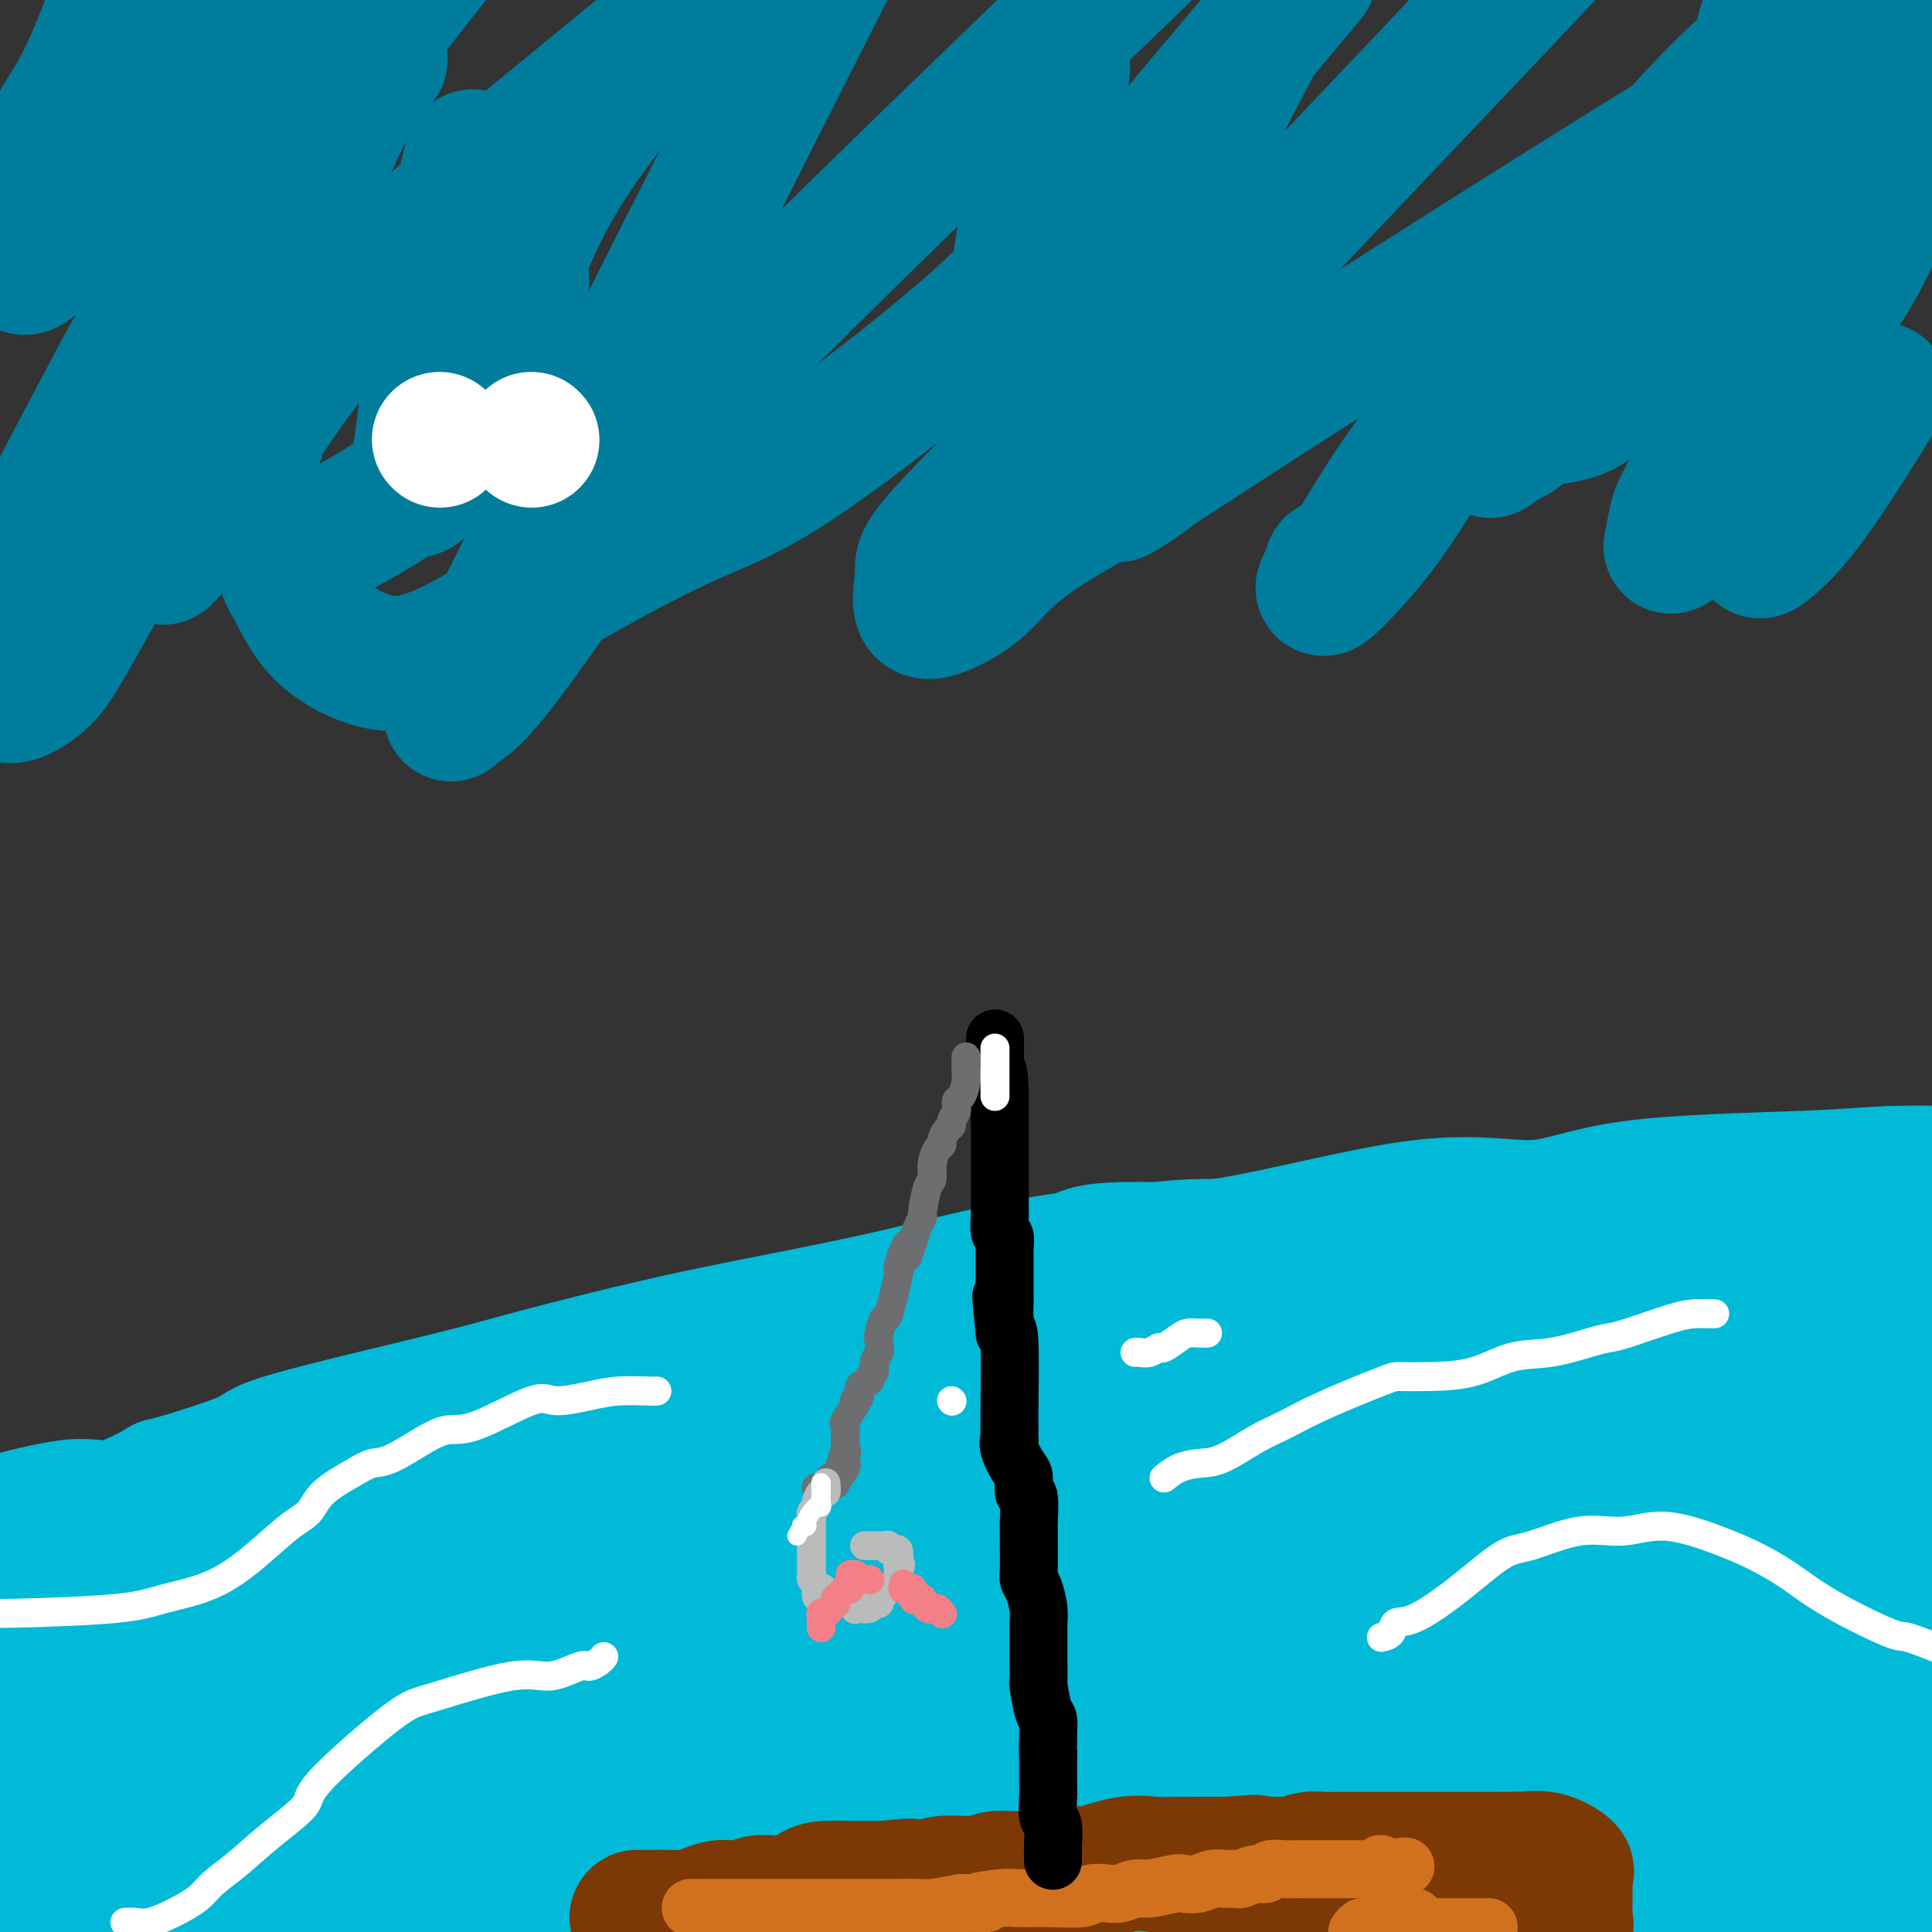 <svg viewBox='0 0 400 400' version='1.1' xmlns='http://www.w3.org/2000/svg' xmlns:xlink='http://www.w3.org/1999/xlink'><rect x="0" y="0" width="400" height="400" fill="#333333" stroke="none"/><g fill='none' stroke='#00BAD8' stroke-width='28' stroke-linecap='round' stroke-linejoin='round'><path d='M389,278c-1.404,0.004 -2.809,0.007 -3,0c-0.191,-0.007 0.831,-0.025 -2,0c-2.831,0.025 -9.514,0.093 -15,0c-5.486,-0.093 -9.775,-0.346 -15,0c-5.225,0.346 -11.386,1.293 -20,3c-8.614,1.707 -19.682,4.175 -27,6c-7.318,1.825 -10.885,3.006 -15,4c-4.115,0.994 -8.779,1.801 -15,3c-6.221,1.199 -13.998,2.789 -20,4c-6.002,1.211 -10.228,2.042 -15,3c-4.772,0.958 -10.088,2.043 -16,3c-5.912,0.957 -12.419,1.788 -18,3c-5.581,1.212 -10.234,2.806 -15,4c-4.766,1.194 -9.644,1.987 -16,3c-6.356,1.013 -14.189,2.246 -20,4c-5.811,1.754 -9.601,4.028 -14,5c-4.399,0.972 -9.408,0.642 -15,1c-5.592,0.358 -11.767,1.405 -16,2c-4.233,0.595 -6.524,0.737 -10,1c-3.476,0.263 -8.136,0.647 -12,1c-3.864,0.353 -6.932,0.677 -10,1'/><path d='M80,329c-10.474,1.094 -5.160,0.829 -4,1c1.160,0.171 -1.836,0.777 -5,1c-3.164,0.223 -6.497,0.062 -9,0c-2.503,-0.062 -4.178,-0.024 -6,0c-1.822,0.024 -3.792,0.035 -6,0c-2.208,-0.035 -4.653,-0.117 -6,0c-1.347,0.117 -1.596,0.431 -2,0c-0.404,-0.431 -0.963,-1.608 -2,-2c-1.037,-0.392 -2.553,0.002 -4,0c-1.447,-0.002 -2.826,-0.401 -4,-1c-1.174,-0.599 -2.142,-1.398 -4,-2c-1.858,-0.602 -4.607,-1.006 -6,-1c-1.393,0.006 -1.429,0.423 -2,0c-0.571,-0.423 -1.675,-1.685 -4,-2c-2.325,-0.315 -5.871,0.318 -8,0c-2.129,-0.318 -2.843,-1.586 -4,-2c-1.157,-0.414 -2.759,0.024 -4,0c-1.241,-0.024 -2.120,-0.512 -3,-1'/><path d='M1,315c-1.388,0.373 -2.775,0.745 0,0c2.775,-0.745 9.713,-2.609 14,-3c4.287,-0.391 5.923,0.690 9,0c3.077,-0.690 7.594,-3.150 9,-4c1.406,-0.850 -0.300,-0.089 3,-1c3.300,-0.911 11.607,-3.494 15,-5c3.393,-1.506 1.871,-1.935 9,-4c7.129,-2.065 22.910,-5.766 32,-8c9.090,-2.234 11.489,-3.000 19,-5c7.511,-2.000 20.134,-5.232 33,-8c12.866,-2.768 25.976,-5.070 39,-8c13.024,-2.930 25.964,-6.487 37,-8c11.036,-1.513 20.169,-0.983 33,-3c12.831,-2.017 29.359,-6.583 41,-8c11.641,-1.417 18.396,0.314 24,0c5.604,-0.314 10.059,-2.672 20,-4c9.941,-1.328 25.369,-1.627 35,-2c9.631,-0.373 13.466,-0.821 18,-1c4.534,-0.179 9.767,-0.090 15,0'/><path d='M393,259c1.417,0.119 2.833,0.238 0,0c-2.833,-0.238 -9.917,-0.835 -16,-1c-6.083,-0.165 -11.166,0.100 -15,0c-3.834,-0.100 -6.420,-0.565 -11,-1c-4.580,-0.435 -11.155,-0.840 -17,-1c-5.845,-0.160 -10.959,-0.074 -15,0c-4.041,0.074 -7.007,0.136 -14,0c-6.993,-0.136 -18.012,-0.468 -27,0c-8.988,0.468 -15.944,1.738 -22,2c-6.056,0.262 -11.213,-0.484 -24,2c-12.787,2.484 -33.205,8.198 -50,12c-16.795,3.802 -29.967,5.692 -42,9c-12.033,3.308 -22.927,8.034 -34,12c-11.073,3.966 -22.325,7.174 -29,9c-6.675,1.826 -8.773,2.272 -11,3c-2.227,0.728 -4.582,1.740 -6,2c-1.418,0.260 -1.898,-0.230 -2,0c-0.102,0.230 0.174,1.180 1,2c0.826,0.820 2.202,1.511 7,2c4.798,0.489 13.019,0.777 18,0c4.981,-0.777 6.723,-2.617 15,-4c8.277,-1.383 23.089,-2.308 34,-3c10.911,-0.692 17.919,-1.152 27,-2c9.081,-0.848 20.234,-2.085 30,-3c9.766,-0.915 18.146,-1.509 26,-2c7.854,-0.491 15.181,-0.878 19,-1c3.819,-0.122 4.131,0.023 4,0c-0.131,-0.023 -0.705,-0.212 -1,0c-0.295,0.212 -0.310,0.826 -7,1c-6.690,0.174 -20.054,-0.093 -34,0c-13.946,0.093 -28.473,0.547 -43,1'/><path d='M154,298c-19.259,1.474 -24.905,4.160 -34,6c-9.095,1.840 -21.637,2.833 -32,4c-10.363,1.167 -18.547,2.508 -26,3c-7.453,0.492 -14.174,0.135 -17,0c-2.826,-0.135 -1.756,-0.048 -3,0c-1.244,0.048 -4.801,0.057 -1,0c3.801,-0.057 14.961,-0.181 24,-1c9.039,-0.819 15.958,-2.335 26,-3c10.042,-0.665 23.208,-0.479 51,-1c27.792,-0.521 70.210,-1.749 95,-3c24.790,-1.251 31.951,-2.526 38,-3c6.049,-0.474 10.985,-0.147 16,0c5.015,0.147 10.109,0.114 12,0c1.891,-0.114 0.580,-0.309 1,0c0.420,0.309 2.572,1.124 0,-1c-2.572,-2.124 -9.866,-7.185 -21,-9c-11.134,-1.815 -26.107,-0.382 -35,0c-8.893,0.382 -11.708,-0.287 -15,0c-3.292,0.287 -7.063,1.531 -10,2c-2.937,0.469 -5.041,0.165 -6,0c-0.959,-0.165 -0.773,-0.190 -2,0c-1.227,0.190 -3.866,0.595 2,-2c5.866,-2.595 20.236,-8.192 27,-10c6.764,-1.808 5.922,0.171 13,-4c7.078,-4.171 22.078,-14.492 32,-19c9.922,-4.508 14.768,-3.203 18,-3c3.232,0.203 4.849,-0.697 6,-1c1.151,-0.303 1.834,-0.009 2,0c0.166,0.009 -0.186,-0.267 -6,0c-5.814,0.267 -17.090,1.076 -25,2c-7.910,0.924 -12.455,1.962 -17,3'/><path d='M267,258c-11.871,1.409 -18.549,2.433 -24,3c-5.451,0.567 -9.674,0.677 -13,1c-3.326,0.323 -5.754,0.858 -7,1c-1.246,0.142 -1.308,-0.108 -1,-1c0.308,-0.892 0.987,-2.427 6,-3c5.013,-0.573 14.360,-0.184 25,0c10.640,0.184 22.573,0.162 32,0c9.427,-0.162 16.348,-0.465 26,1c9.652,1.465 22.036,4.699 31,7c8.964,2.301 14.508,3.669 17,5c2.492,1.331 1.933,2.625 2,3c0.067,0.375 0.759,-0.170 0,1c-0.759,1.170 -2.970,4.055 -9,5c-6.030,0.945 -15.881,-0.051 -26,-2c-10.119,-1.949 -20.507,-4.851 -27,-6c-6.493,-1.149 -9.090,-0.545 -18,2c-8.910,2.545 -24.133,7.032 -34,9c-9.867,1.968 -14.377,1.417 -20,2c-5.623,0.583 -12.358,2.299 -19,3c-6.642,0.701 -13.189,0.387 -18,1c-4.811,0.613 -7.885,2.153 -10,3c-2.115,0.847 -3.272,1.000 -4,1c-0.728,-0.000 -1.026,-0.154 -1,0c0.026,0.154 0.378,0.616 5,1c4.622,0.384 13.515,0.691 18,1c4.485,0.309 4.561,0.619 14,0c9.439,-0.619 28.239,-2.166 41,-3c12.761,-0.834 19.482,-0.956 26,-1c6.518,-0.044 12.832,-0.012 16,0c3.168,0.012 3.191,0.003 3,0c-0.191,-0.003 -0.595,-0.002 -1,0'/><path d='M297,292c12.813,-0.269 2.345,1.058 -9,2c-11.345,0.942 -23.568,1.500 -31,1c-7.432,-0.500 -10.073,-2.057 -25,4c-14.927,6.057 -42.139,19.728 -59,28c-16.861,8.272 -23.371,11.147 -39,15c-15.629,3.853 -40.376,8.686 -51,11c-10.624,2.314 -7.125,2.109 -9,3c-1.875,0.891 -9.125,2.877 -15,4c-5.875,1.123 -10.377,1.383 -15,2c-4.623,0.617 -9.369,1.593 -12,2c-2.631,0.407 -3.149,0.246 -4,0c-0.851,-0.246 -2.036,-0.576 -3,0c-0.964,0.576 -1.708,2.058 -2,2c-0.292,-0.058 -0.133,-1.658 0,-2c0.133,-0.342 0.240,0.573 0,0c-0.240,-0.573 -0.826,-2.633 -1,-4c-0.174,-1.367 0.066,-2.039 0,-3c-0.066,-0.961 -0.438,-2.210 -1,-3c-0.562,-0.790 -1.315,-1.121 -2,-2c-0.685,-0.879 -1.301,-2.307 -2,-3c-0.699,-0.693 -1.480,-0.651 -2,-1c-0.520,-0.349 -0.781,-1.087 -1,-2c-0.219,-0.913 -0.398,-2.000 0,-3c0.398,-1.000 1.372,-1.914 2,-3c0.628,-1.086 0.909,-2.343 1,-3c0.091,-0.657 -0.006,-0.712 0,-1c0.006,-0.288 0.117,-0.808 0,-1c-0.117,-0.192 -0.462,-0.055 -1,0c-0.538,0.055 -1.269,0.027 -2,0'/><path d='M14,335c-2.349,1.228 -6.722,5.298 -9,9c-2.278,3.702 -2.459,7.035 -3,9c-0.541,1.965 -1.440,2.561 -2,5c-0.560,2.439 -0.780,6.719 -1,11'/><path d='M5,391c-0.935,2.080 -1.871,4.161 0,0c1.871,-4.161 6.547,-14.563 8,-18c1.453,-3.437 -0.319,0.091 2,-4c2.319,-4.091 8.727,-15.802 11,-23c2.273,-7.198 0.411,-9.882 0,-12c-0.411,-2.118 0.627,-3.669 1,-5c0.373,-1.331 0.079,-2.441 0,-3c-0.079,-0.559 0.056,-0.568 0,-1c-0.056,-0.432 -0.303,-1.285 -1,0c-0.697,1.285 -1.843,4.710 -2,10c-0.157,5.290 0.676,12.444 1,17c0.324,4.556 0.140,6.515 0,11c-0.140,4.485 -0.234,11.497 0,16c0.234,4.503 0.798,6.496 1,8c0.202,1.504 0.042,2.517 0,4c-0.042,1.483 0.036,3.434 0,3c-0.036,-0.434 -0.184,-3.254 0,-9c0.184,-5.746 0.700,-14.418 1,-18c0.300,-3.582 0.384,-2.074 0,-5c-0.384,-2.926 -1.238,-10.286 -1,-15c0.238,-4.714 1.566,-6.783 2,-8c0.434,-1.217 -0.026,-1.581 0,-2c0.026,-0.419 0.539,-0.894 1,-1c0.461,-0.106 0.871,0.158 1,0c0.129,-0.158 -0.023,-0.739 1,1c1.023,1.739 3.223,5.796 4,8c0.777,2.204 0.132,2.555 4,7c3.868,4.445 12.248,12.984 16,17c3.752,4.016 2.876,3.508 2,3'/><path d='M57,372c10.622,10.489 23.178,18.711 30,23c6.822,4.289 7.911,4.644 9,5'/><path d='M118,398c3.052,1.322 6.104,2.645 0,0c-6.104,-2.645 -21.364,-9.257 -32,-13c-10.636,-3.743 -16.647,-4.617 -24,-7c-7.353,-2.383 -16.047,-6.275 -21,-8c-4.953,-1.725 -6.165,-1.281 -8,-2c-1.835,-0.719 -4.294,-2.599 -7,-4c-2.706,-1.401 -5.659,-2.322 -7,-3c-1.341,-0.678 -1.069,-1.112 -2,-2c-0.931,-0.888 -3.063,-2.229 0,-3c3.063,-0.771 11.322,-0.972 18,0c6.678,0.972 11.774,3.118 18,5c6.226,1.882 13.583,3.502 28,5c14.417,1.498 35.893,2.874 46,4c10.107,1.126 8.844,2.002 10,3c1.156,0.998 4.729,2.117 6,3c1.271,0.883 0.239,1.528 1,2c0.761,0.472 3.314,0.770 0,0c-3.314,-0.770 -12.496,-2.609 -18,-4c-5.504,-1.391 -7.328,-2.333 -24,-5c-16.672,-2.667 -48.190,-7.057 -64,-9c-15.810,-1.943 -15.912,-1.438 -19,-1c-3.088,0.438 -9.161,0.808 -13,1c-3.839,0.192 -5.444,0.206 -6,0c-0.556,-0.206 -0.062,-0.630 1,-1c1.062,-0.370 2.694,-0.684 6,-1c3.306,-0.316 8.287,-0.633 21,-1c12.713,-0.367 33.159,-0.785 41,-1c7.841,-0.215 3.076,-0.226 7,0c3.924,0.226 16.536,0.689 22,1c5.464,0.311 3.779,0.468 4,1c0.221,0.532 2.349,1.438 3,2c0.651,0.562 -0.174,0.781 -1,1'/><path d='M104,361c-1.868,0.922 -9.538,1.228 -20,0c-10.462,-1.228 -23.716,-3.989 -36,-6c-12.284,-2.011 -23.596,-3.272 -31,-4c-7.404,-0.728 -10.898,-0.922 -13,-1c-2.102,-0.078 -2.811,-0.038 -3,0c-0.189,0.038 0.143,0.075 6,2c5.857,1.925 17.241,5.740 19,6c1.759,0.260 -6.106,-3.033 5,1c11.106,4.033 41.182,15.394 58,23c16.818,7.606 20.376,11.459 24,14c3.624,2.541 7.312,3.771 11,5'/><path d='M15,398c-0.459,0.113 -0.919,0.226 0,0c0.919,-0.226 3.216,-0.792 6,-1c2.784,-0.208 6.055,-0.060 8,0c1.945,0.060 2.565,0.031 3,0c0.435,-0.031 0.686,-0.066 1,0c0.314,0.066 0.690,0.231 1,0c0.310,-0.231 0.554,-0.860 1,-1c0.446,-0.140 1.093,0.207 2,0c0.907,-0.207 2.075,-0.969 4,-1c1.925,-0.031 4.608,0.668 7,0c2.392,-0.668 4.492,-2.705 18,-7c13.508,-4.295 38.425,-10.850 51,-14c12.575,-3.150 12.807,-2.894 16,-4c3.193,-1.106 9.346,-3.573 13,-5c3.654,-1.427 4.809,-1.814 5,-2c0.191,-0.186 -0.584,-0.171 0,0c0.584,0.171 2.525,0.499 -5,-1c-7.525,-1.499 -24.517,-4.824 -36,-6c-11.483,-1.176 -17.458,-0.201 -23,0c-5.542,0.201 -10.653,-0.371 -16,0c-5.347,0.371 -10.932,1.685 -16,2c-5.068,0.315 -9.619,-0.370 -12,0c-2.381,0.370 -2.593,1.797 -2,2c0.593,0.203 1.990,-0.816 7,-1c5.010,-0.184 13.633,0.466 21,1c7.367,0.534 13.477,0.952 21,0c7.523,-0.952 16.458,-3.274 39,-5c22.542,-1.726 58.692,-2.854 86,-4c27.308,-1.146 45.775,-2.308 59,-3c13.225,-0.692 21.207,-0.912 28,-1c6.793,-0.088 12.396,-0.044 18,0'/><path d='M320,347c29.874,-1.302 9.060,-0.557 3,0c-6.060,0.557 2.633,0.927 0,1c-2.633,0.073 -16.594,-0.152 -28,0c-11.406,0.152 -20.257,0.681 -29,1c-8.743,0.319 -17.378,0.427 -35,1c-17.622,0.573 -44.231,1.610 -56,2c-11.769,0.390 -8.696,0.132 -9,0c-0.304,-0.132 -3.983,-0.139 -6,0c-2.017,0.139 -2.373,0.424 -2,2c0.373,1.576 1.473,4.444 6,6c4.527,1.556 12.481,1.799 13,2c0.519,0.201 -6.398,0.360 4,0c10.398,-0.360 38.109,-1.239 59,0c20.891,1.239 34.960,4.594 49,8c14.040,3.406 28.051,6.861 35,9c6.949,2.139 6.834,2.960 7,3c0.166,0.040 0.611,-0.703 2,0c1.389,0.703 3.720,2.851 -5,4c-8.720,1.149 -28.492,1.298 -40,0c-11.508,-1.298 -14.752,-4.042 -35,-2c-20.248,2.042 -57.499,8.869 -80,13c-22.501,4.131 -30.250,5.565 -38,7'/><path d='M122,396c-5.690,0.711 -11.380,1.421 0,0c11.380,-1.421 39.829,-4.974 55,-6c15.171,-1.026 17.065,0.475 27,1c9.935,0.525 27.911,0.074 58,0c30.089,-0.074 72.292,0.227 95,0c22.708,-0.227 25.921,-0.984 30,-1c4.079,-0.016 9.022,0.710 12,1c2.978,0.290 3.989,0.145 5,0'/><path d='M386,395c4.512,0.190 9.024,0.380 0,0c-9.024,-0.380 -31.584,-1.331 -40,-1c-8.416,0.331 -2.686,1.943 -37,0c-34.314,-1.943 -108.671,-7.441 -141,-10c-32.329,-2.559 -22.631,-2.179 -25,-4c-2.369,-1.821 -16.807,-5.845 -27,-9c-10.193,-3.155 -16.142,-5.442 -20,-7c-3.858,-1.558 -5.624,-2.387 -7,-3c-1.376,-0.613 -2.360,-1.012 4,-1c6.360,0.012 20.065,0.434 27,2c6.935,1.566 7.099,4.277 22,0c14.901,-4.277 44.539,-15.542 71,-22c26.461,-6.458 49.745,-8.108 69,-11c19.255,-2.892 34.481,-7.024 48,-11c13.519,-3.976 25.331,-7.795 30,-10c4.669,-2.205 2.197,-2.794 3,-3c0.803,-0.206 4.882,-0.028 -1,-2c-5.882,-1.972 -21.726,-6.092 -30,-5c-8.274,1.092 -8.977,7.397 -11,11c-2.023,3.603 -5.367,4.504 -6,11c-0.633,6.496 1.446,18.588 3,27c1.554,8.412 2.582,13.143 3,16c0.418,2.857 0.227,3.838 1,6c0.773,2.162 2.510,5.505 3,8c0.490,2.495 -0.267,4.142 0,5c0.267,0.858 1.559,0.926 0,0c-1.559,-0.926 -5.967,-2.845 -12,-6c-6.033,-3.155 -13.689,-7.547 -20,-12c-6.311,-4.453 -11.276,-8.968 -20,-17c-8.724,-8.032 -21.207,-19.581 -29,-26c-7.793,-6.419 -10.897,-7.710 -14,-9'/><path d='M230,312c-11.873,-9.004 -10.056,-5.515 -11,-5c-0.944,0.515 -4.650,-1.945 -7,-3c-2.350,-1.055 -3.346,-0.705 -5,-1c-1.654,-0.295 -3.967,-1.236 -1,2c2.967,3.236 11.212,10.650 15,14c3.788,3.350 3.117,2.636 4,3c0.883,0.364 3.321,1.804 7,3c3.679,1.196 8.601,2.146 15,2c6.399,-0.146 14.276,-1.387 19,-2c4.724,-0.613 6.295,-0.597 9,-1c2.705,-0.403 6.543,-1.227 9,-2c2.457,-0.773 3.532,-1.497 6,-2c2.468,-0.503 6.330,-0.785 2,-2c-4.330,-1.215 -16.853,-3.362 -33,-5c-16.147,-1.638 -35.918,-2.767 -47,-3c-11.082,-0.233 -13.474,0.428 -21,0c-7.526,-0.428 -20.185,-1.946 -26,-3c-5.815,-1.054 -4.787,-1.645 -6,-2c-1.213,-0.355 -4.667,-0.475 -1,0c3.667,0.475 14.455,1.543 19,2c4.545,0.457 2.847,0.302 15,2c12.153,1.698 38.156,5.250 65,15c26.844,9.750 54.528,25.698 65,32c10.472,6.302 3.731,2.957 1,3c-2.731,0.043 -1.454,3.476 -7,4c-5.546,0.524 -17.916,-1.859 -37,-8c-19.084,-6.141 -44.881,-16.040 -61,-21c-16.119,-4.960 -22.559,-4.980 -29,-5'/><path d='M189,329c-6.975,-1.562 -9.912,-2.968 -12,-4c-2.088,-1.032 -3.328,-1.689 -4,-2c-0.672,-0.311 -0.775,-0.274 6,0c6.775,0.274 20.429,0.786 23,2c2.571,1.214 -5.940,3.129 13,0c18.940,-3.129 65.330,-11.304 97,-16c31.670,-4.696 48.620,-5.913 66,-7c17.380,-1.087 35.190,-2.043 53,-3'/><path d='M377,294c0.152,-0.126 0.303,-0.253 0,0c-0.303,0.253 -1.062,0.884 -2,2c-0.938,1.116 -2.055,2.716 -2,7c0.055,4.284 1.283,11.251 5,18c3.717,6.749 9.924,13.278 13,17c3.076,3.722 3.022,4.635 4,6c0.978,1.365 2.989,3.183 5,5'/><path d='M391,342c2.855,6.259 5.710,12.517 0,0c-5.710,-12.517 -19.986,-43.810 -26,-56c-6.014,-12.190 -3.765,-5.279 -4,-5c-0.235,0.279 -2.955,-6.076 -4,-6c-1.045,0.076 -0.416,6.582 0,15c0.416,8.418 0.620,18.749 1,26c0.380,7.251 0.936,11.421 0,15c-0.936,3.579 -3.362,6.565 -5,11c-1.638,4.435 -2.486,10.318 -3,13c-0.514,2.682 -0.693,2.161 -1,3c-0.307,0.839 -0.743,3.037 -2,1c-1.257,-2.037 -3.336,-8.308 -4,-12c-0.664,-3.692 0.086,-4.803 0,-9c-0.086,-4.197 -1.008,-11.480 0,-19c1.008,-7.520 3.948,-15.278 5,-19c1.052,-3.722 0.218,-3.407 0,-4c-0.218,-0.593 0.181,-2.093 0,-2c-0.181,0.093 -0.941,1.781 -1,0c-0.059,-1.781 0.585,-7.030 -1,0c-1.585,7.030 -5.398,26.341 -7,35c-1.602,8.659 -0.992,6.667 0,11c0.992,4.333 2.367,14.990 3,23c0.633,8.010 0.526,13.371 1,17c0.474,3.629 1.530,5.526 2,8c0.470,2.474 0.355,5.525 1,7c0.645,1.475 2.049,1.375 3,1c0.951,-0.375 1.448,-1.024 2,-2c0.552,-0.976 1.158,-2.279 4,-11c2.842,-8.721 7.921,-24.861 13,-41'/><path d='M368,342c4.450,-14.489 7.074,-24.713 9,-30c1.926,-5.287 3.155,-5.638 5,-9c1.845,-3.362 4.305,-9.736 6,-14c1.695,-4.264 2.626,-6.419 3,-7c0.374,-0.581 0.192,0.412 0,0c-0.192,-0.412 -0.394,-2.229 0,2c0.394,4.229 1.384,14.505 1,22c-0.384,7.495 -2.141,12.210 -4,18c-1.859,5.790 -3.819,12.657 -5,18c-1.181,5.343 -1.584,9.164 -2,11c-0.416,1.836 -0.847,1.687 -1,3c-0.153,1.313 -0.029,4.088 0,5c0.029,0.912 -0.039,-0.038 0,-1c0.039,-0.962 0.184,-1.934 0,-1c-0.184,0.934 -0.698,3.776 1,-3c1.698,-6.776 5.607,-23.169 8,-35c2.393,-11.831 3.271,-19.100 4,-23c0.729,-3.900 1.309,-4.432 2,-6c0.691,-1.568 1.495,-4.173 2,-5c0.505,-0.827 0.713,0.123 1,0c0.287,-0.123 0.653,-1.321 1,2c0.347,3.321 0.673,11.160 1,19'/><path d='M396,335c0.200,-0.609 0.401,-1.217 0,0c-0.401,1.217 -1.403,4.261 -2,8c-0.597,3.739 -0.787,8.174 -1,12c-0.213,3.826 -0.448,7.042 0,9c0.448,1.958 1.577,2.658 2,4c0.423,1.342 0.138,3.325 0,4c-0.138,0.675 -0.130,0.041 0,0c0.130,-0.041 0.382,0.512 1,0c0.618,-0.512 1.601,-2.090 2,-3c0.399,-0.910 0.214,-1.154 0,-2c-0.214,-0.846 -0.456,-2.294 0,-4c0.456,-1.706 1.612,-3.669 0,-8c-1.612,-4.331 -5.991,-11.030 -9,-15c-3.009,-3.970 -4.649,-5.212 -6,-7c-1.351,-1.788 -2.412,-4.124 -3,-5c-0.588,-0.876 -0.702,-0.293 -1,0c-0.298,0.293 -0.781,0.295 -1,0c-0.219,-0.295 -0.176,-0.889 -1,1c-0.824,1.889 -2.516,6.260 -4,10c-1.484,3.740 -2.761,6.848 -4,10c-1.239,3.152 -2.441,6.347 -5,10c-2.559,3.653 -6.476,7.764 -9,10c-2.524,2.236 -3.655,2.599 -4,3c-0.345,0.401 0.095,0.841 0,1c-0.095,0.159 -0.725,0.035 -1,0c-0.275,-0.035 -0.194,0.017 2,0c2.194,-0.017 6.502,-0.104 10,0c3.498,0.104 6.185,0.399 11,0c4.815,-0.399 11.758,-1.492 15,-2c3.242,-0.508 2.783,-0.431 4,0c1.217,0.431 4.108,1.215 7,2'/><path d='M399,373c7.223,0.081 1.281,-0.217 0,0c-1.281,0.217 2.098,0.949 0,2c-2.098,1.051 -9.674,2.422 -19,1c-9.326,-1.422 -20.402,-5.635 -29,-8c-8.598,-2.365 -14.717,-2.881 -17,-3c-2.283,-0.119 -0.730,0.160 -2,0c-1.270,-0.160 -5.363,-0.760 -7,-1c-1.637,-0.240 -0.819,-0.120 0,0'/></g>
<g fill='none' stroke='#7C3805' stroke-width='28' stroke-linecap='round' stroke-linejoin='round'><path d='M132,397c-0.075,0.000 -0.150,0.001 0,0c0.150,-0.001 0.525,-0.003 1,0c0.475,0.003 1.052,0.011 2,0c0.948,-0.011 2.269,-0.041 4,0c1.731,0.041 3.872,0.154 5,0c1.128,-0.154 1.243,-0.576 2,-1c0.757,-0.424 2.155,-0.849 3,-1c0.845,-0.151 1.136,-0.026 2,0c0.864,0.026 2.299,-0.046 3,0c0.701,0.046 0.666,0.210 1,0c0.334,-0.210 1.038,-0.795 2,-1c0.962,-0.205 2.183,-0.031 3,0c0.817,0.031 1.228,-0.083 2,0c0.772,0.083 1.903,0.362 3,0c1.097,-0.362 2.159,-1.365 3,-2c0.841,-0.635 1.460,-0.902 3,-1c1.540,-0.098 4.000,-0.026 5,0c1.000,0.026 0.538,0.007 1,0c0.462,-0.007 1.846,-0.002 3,0c1.154,0.002 2.077,0.001 3,0'/><path d='M183,391c8.770,-0.929 5.196,-0.253 4,0c-1.196,0.253 -0.012,0.082 1,0c1.012,-0.082 1.854,-0.075 3,0c1.146,0.075 2.597,0.217 3,0c0.403,-0.217 -0.241,-0.794 1,-1c1.241,-0.206 4.368,-0.041 6,0c1.632,0.041 1.770,-0.041 2,0c0.230,0.041 0.551,0.207 1,0c0.449,-0.207 1.026,-0.787 2,-1c0.974,-0.213 2.344,-0.061 3,0c0.656,0.061 0.596,0.030 1,0c0.404,-0.030 1.270,-0.061 2,0c0.730,0.061 1.323,0.212 2,0c0.677,-0.212 1.438,-0.789 2,-1c0.562,-0.211 0.924,-0.057 1,0c0.076,0.057 -0.134,0.015 0,0c0.134,-0.015 0.612,-0.004 1,0c0.388,0.004 0.685,0.001 1,0c0.315,-0.001 0.647,0.002 1,0c0.353,-0.002 0.729,-0.008 1,0c0.271,0.008 0.439,0.030 1,0c0.561,-0.030 1.516,-0.113 2,0c0.484,0.113 0.498,0.423 2,0c1.502,-0.423 4.492,-1.577 7,-2c2.508,-0.423 4.534,-0.113 6,0c1.466,0.113 2.374,0.030 4,0c1.626,-0.030 3.972,-0.008 5,0c1.028,0.008 0.738,0.002 1,0c0.262,-0.002 1.075,-0.001 2,0c0.925,0.001 1.963,0.000 3,0'/><path d='M254,386c11.119,-0.773 3.415,-0.207 1,0c-2.415,0.207 0.458,0.055 2,0c1.542,-0.055 1.753,-0.014 2,0c0.247,0.014 0.530,-0.000 2,0c1.470,0.000 4.127,0.014 5,0c0.873,-0.014 -0.039,-0.056 0,0c0.039,0.056 1.030,0.211 2,0c0.970,-0.211 1.919,-0.789 3,-1c1.081,-0.211 2.292,-0.057 3,0c0.708,0.057 0.911,0.015 1,0c0.089,-0.015 0.063,-0.004 1,0c0.937,0.004 2.838,0.001 4,0c1.162,-0.001 1.585,-0.000 2,0c0.415,0.000 0.821,0.000 2,0c1.179,-0.000 3.132,-0.000 4,0c0.868,0.000 0.652,0.000 1,0c0.348,-0.000 1.259,-0.000 2,0c0.741,0.000 1.312,0.000 2,0c0.688,-0.000 1.494,-0.000 2,0c0.506,0.000 0.713,0.000 1,0c0.287,-0.000 0.654,-0.000 1,0c0.346,0.000 0.671,0.000 1,0c0.329,-0.000 0.663,-0.000 1,0c0.337,0.000 0.677,0.000 1,0c0.323,-0.000 0.630,-0.000 1,0c0.370,0.000 0.802,0.000 1,0c0.198,-0.000 0.161,-0.000 1,0c0.839,0.000 2.555,0.000 3,0c0.445,-0.000 -0.380,-0.000 0,0c0.380,0.000 1.966,0.000 3,0c1.034,-0.000 1.517,0.000 2,0'/><path d='M311,385c9.501,-0.163 4.752,-0.070 3,0c-1.752,0.070 -0.508,0.116 1,0c1.508,-0.116 3.280,-0.395 5,0c1.720,0.395 3.389,1.463 4,2c0.611,0.537 0.164,0.542 0,1c-0.164,0.458 -0.044,1.367 0,2c0.044,0.633 0.011,0.990 0,1c-0.011,0.010 -0.001,-0.326 0,0c0.001,0.326 -0.008,1.314 0,2c0.008,0.686 0.033,1.071 0,2c-0.033,0.929 -0.124,2.404 0,3c0.124,0.596 0.464,0.313 0,1c-0.464,0.687 -1.732,2.343 -3,4'/><path d='M292,398c0.461,-0.030 0.923,-0.061 0,0c-0.923,0.061 -3.229,0.212 -4,0c-0.771,-0.212 -0.005,-0.789 -1,-1c-0.995,-0.211 -3.750,-0.057 -5,0c-1.250,0.057 -0.996,0.015 -2,0c-1.004,-0.015 -3.268,-0.005 -5,0c-1.732,0.005 -2.932,0.003 -4,0c-1.068,-0.003 -2.004,-0.009 -3,0c-0.996,0.009 -2.050,0.033 -3,0c-0.950,-0.033 -1.794,-0.124 -3,0c-1.206,0.124 -2.773,0.464 -4,1c-1.227,0.536 -2.113,1.268 -3,2'/><path d='M253,399c-0.757,0.273 -1.515,0.545 0,0c1.515,-0.545 5.302,-1.908 8,-3c2.698,-1.092 4.306,-1.912 5,-2c0.694,-0.088 0.475,0.557 2,0c1.525,-0.557 4.793,-2.318 7,-3c2.207,-0.682 3.354,-0.287 4,0c0.646,0.287 0.791,0.465 2,0c1.209,-0.465 3.483,-1.575 5,-2c1.517,-0.425 2.277,-0.167 3,0c0.723,0.167 1.409,0.241 3,0c1.591,-0.241 4.088,-0.797 5,-1c0.912,-0.203 0.238,-0.051 1,0c0.762,0.051 2.961,0.003 4,0c1.039,-0.003 0.918,0.041 1,0c0.082,-0.041 0.366,-0.166 1,0c0.634,0.166 1.619,0.621 2,1c0.381,0.379 0.159,0.680 0,1c-0.159,0.320 -0.257,0.660 0,1c0.257,0.340 0.867,0.679 1,1c0.133,0.321 -0.212,0.622 0,1c0.212,0.378 0.980,0.833 1,1c0.020,0.167 -0.709,0.048 -1,0c-0.291,-0.048 -0.146,-0.024 0,0'/></g>
<g fill='none' stroke='#D2711D' stroke-width='12' stroke-linecap='round' stroke-linejoin='round'><path d='M143,395c0.181,0.000 0.363,0.000 1,0c0.637,-0.000 1.730,-0.000 3,0c1.270,0.000 2.718,0.000 4,0c1.282,-0.000 2.400,-0.000 4,0c1.600,0.000 3.683,0.000 5,0c1.317,-0.000 1.869,-0.000 3,0c1.131,0.000 2.841,0.000 4,0c1.159,-0.000 1.766,-0.000 3,0c1.234,0.000 3.094,0.001 4,0c0.906,-0.001 0.859,-0.003 3,0c2.141,0.003 6.471,0.011 9,0c2.529,-0.011 3.258,-0.041 4,0c0.742,0.041 1.498,0.155 3,0c1.502,-0.155 3.751,-0.577 6,-1'/><path d='M199,394c9.086,-0.094 3.801,0.172 3,0c-0.801,-0.172 2.883,-0.782 5,-1c2.117,-0.218 2.667,-0.045 4,0c1.333,0.045 3.448,-0.040 6,0c2.552,0.040 5.541,0.203 7,0c1.459,-0.203 1.389,-0.771 2,-1c0.611,-0.229 1.904,-0.118 3,0c1.096,0.118 1.994,0.241 3,0c1.006,-0.241 2.121,-0.848 3,-1c0.879,-0.152 1.523,0.152 3,0c1.477,-0.152 3.789,-0.759 5,-1c1.211,-0.241 1.323,-0.118 2,0c0.677,0.118 1.920,0.229 3,0c1.080,-0.229 1.998,-0.797 3,-1c1.002,-0.203 2.090,-0.039 3,0c0.910,0.039 1.642,-0.046 2,0c0.358,0.046 0.340,0.223 1,0c0.660,-0.223 1.997,-0.844 3,-1c1.003,-0.156 1.671,0.154 2,0c0.329,-0.154 0.318,-0.773 1,-1c0.682,-0.227 2.057,-0.061 3,0c0.943,0.061 1.455,0.016 2,0c0.545,-0.016 1.123,-0.004 2,0c0.877,0.004 2.053,0.001 3,0c0.947,-0.001 1.666,-0.000 2,0c0.334,0.000 0.283,0.000 1,0c0.717,-0.000 2.203,-0.000 3,0c0.797,0.000 0.904,0.000 1,0c0.096,-0.000 0.180,-0.000 1,0c0.820,0.000 2.377,0.000 3,0c0.623,-0.000 0.311,-0.000 0,0'/><path d='M284,387c13.316,-1.099 4.105,-0.346 1,0c-3.105,0.346 -0.105,0.285 1,0c1.105,-0.285 0.316,-0.796 0,-1c-0.316,-0.204 -0.158,-0.102 0,0'/><path d='M308,399c0.203,-0.000 0.405,-0.000 0,0c-0.405,0.000 -1.419,0.000 -2,0c-0.581,-0.000 -0.729,-0.000 -1,0c-0.271,0.000 -0.664,0.000 -1,0c-0.336,-0.000 -0.614,-0.000 -1,0c-0.386,0.000 -0.881,0.000 -1,0c-0.119,-0.000 0.137,-0.000 0,0c-0.137,0.000 -0.667,0.000 -1,0c-0.333,-0.000 -0.471,-0.001 -1,0c-0.529,0.001 -1.451,0.003 -2,0c-0.549,-0.003 -0.724,-0.011 -1,0c-0.276,0.011 -0.651,0.041 -1,0c-0.349,-0.041 -0.671,-0.155 -1,0c-0.329,0.155 -0.664,0.577 -1,1'/><path d='M293,397c-0.323,-0.008 -0.646,-0.016 -1,0c-0.354,0.016 -0.739,0.057 -1,0c-0.261,-0.057 -0.399,-0.212 -1,0c-0.601,0.212 -1.666,0.793 -2,1c-0.334,0.207 0.064,0.041 0,0c-0.064,-0.041 -0.591,0.041 -1,0c-0.409,-0.041 -0.701,-0.207 -1,0c-0.299,0.207 -0.605,0.787 -1,1c-0.395,0.213 -0.879,0.060 -1,0c-0.121,-0.060 0.122,-0.026 0,0c-0.122,0.026 -0.610,0.046 -1,0c-0.390,-0.046 -0.683,-0.156 -1,0c-0.317,0.156 -0.659,0.578 -1,1'/></g>
<g fill='none' stroke='#000000' stroke-width='12' stroke-linecap='round' stroke-linejoin='round'><path d='M218,385c-0.002,0.226 -0.004,0.453 0,0c0.004,-0.453 0.015,-1.584 0,-2c-0.015,-0.416 -0.057,-0.117 0,-1c0.057,-0.883 0.211,-2.950 0,-4c-0.211,-1.050 -0.789,-1.085 -1,-2c-0.211,-0.915 -0.057,-2.709 0,-4c0.057,-1.291 0.015,-2.078 0,-3c-0.015,-0.922 -0.004,-1.978 0,-3c0.004,-1.022 0.002,-2.011 0,-3'/><path d='M217,363c-0.152,-3.781 -0.030,-2.233 0,-2c0.030,0.233 -0.030,-0.848 0,-2c0.030,-1.152 0.152,-2.375 0,-3c-0.152,-0.625 -0.577,-0.651 -1,-2c-0.423,-1.349 -0.845,-4.021 -1,-5c-0.155,-0.979 -0.042,-0.264 0,-1c0.042,-0.736 0.012,-2.923 0,-4c-0.012,-1.077 -0.006,-1.044 0,-2c0.006,-0.956 0.012,-2.900 0,-4c-0.012,-1.100 -0.042,-1.356 0,-2c0.042,-0.644 0.155,-1.677 0,-3c-0.155,-1.323 -0.577,-2.936 -1,-4c-0.423,-1.064 -0.846,-1.580 -1,-2c-0.154,-0.420 -0.040,-0.744 0,-2c0.040,-1.256 0.007,-3.444 0,-5c-0.007,-1.556 0.013,-2.480 0,-3c-0.013,-0.520 -0.058,-0.637 0,-2c0.058,-1.363 0.218,-3.972 0,-5c-0.218,-1.028 -0.815,-0.477 -1,-1c-0.185,-0.523 0.041,-2.122 0,-3c-0.041,-0.878 -0.351,-1.037 -1,-2c-0.649,-0.963 -1.638,-2.732 -2,-4c-0.362,-1.268 -0.096,-2.036 0,-2c0.096,0.036 0.023,0.877 0,0c-0.023,-0.877 0.004,-3.472 0,-4c-0.004,-0.528 -0.040,1.012 0,-2c0.040,-3.012 0.154,-10.575 0,-14c-0.154,-3.425 -0.577,-2.713 -1,-2'/><path d='M208,276c-1.392,-13.901 -0.373,-5.154 0,-2c0.373,3.154 0.100,0.715 0,-1c-0.100,-1.715 -0.027,-2.704 0,-3c0.027,-0.296 0.007,0.102 0,-1c-0.007,-1.102 -0.002,-3.705 0,-5c0.002,-1.295 0.002,-1.283 0,-1c-0.002,0.283 -0.004,0.835 0,0c0.004,-0.835 0.015,-3.057 0,-4c-0.015,-0.943 -0.057,-0.606 0,-1c0.057,-0.394 0.211,-1.521 0,-2c-0.211,-0.479 -0.789,-0.312 -1,-1c-0.211,-0.688 -0.057,-2.230 0,-3c0.057,-0.770 0.015,-0.769 0,-1c-0.015,-0.231 -0.004,-0.696 0,-1c0.004,-0.304 0.001,-0.449 0,-1c-0.001,-0.551 -0.000,-1.510 0,-2c0.000,-0.490 0.000,-0.512 0,-1c-0.000,-0.488 -0.000,-1.444 0,-2c0.000,-0.556 0.000,-0.713 0,-1c-0.000,-0.287 -0.000,-0.705 0,-1c0.000,-0.295 0.000,-0.468 0,-1c-0.000,-0.532 -0.000,-1.424 0,-2c0.000,-0.576 0.000,-0.835 0,-1c-0.000,-0.165 -0.000,-0.237 0,-1c0.000,-0.763 0.000,-2.217 0,-3c-0.000,-0.783 -0.000,-0.895 0,-1c0.000,-0.105 0.000,-0.203 0,-1c-0.000,-0.797 -0.000,-2.291 0,-3c0.000,-0.709 0.000,-0.631 0,-1c-0.000,-0.369 -0.000,-1.184 0,-2'/><path d='M207,226c-0.381,-7.942 -0.834,-2.796 -1,-1c-0.166,1.796 -0.044,0.244 0,-1c0.044,-1.244 0.012,-2.178 0,-3c-0.012,-0.822 -0.003,-1.530 0,-2c0.003,-0.470 0.001,-0.700 0,-1c-0.001,-0.300 -0.000,-0.668 0,-1c0.000,-0.332 0.000,-0.628 0,-1c-0.000,-0.372 -0.000,-0.821 0,-1c0.000,-0.179 0.000,-0.090 0,0'/></g>
<g fill='none' stroke='#6D6E70' stroke-width='6' stroke-linecap='round' stroke-linejoin='round'><path d='M200,219c0.006,-0.159 0.012,-0.317 0,0c-0.012,0.317 -0.041,1.110 0,2c0.041,0.890 0.150,1.877 0,3c-0.150,1.123 -0.561,2.381 -1,3c-0.439,0.619 -0.905,0.599 -1,1c-0.095,0.401 0.181,1.224 0,2c-0.181,0.776 -0.818,1.504 -1,2c-0.182,0.496 0.092,0.761 0,1c-0.092,0.239 -0.550,0.451 -1,1c-0.450,0.549 -0.890,1.436 -1,2c-0.110,0.564 0.111,0.805 0,1c-0.111,0.195 -0.556,0.344 -1,1c-0.444,0.656 -0.889,1.821 -1,3c-0.111,1.179 0.111,2.374 0,3c-0.111,0.626 -0.555,0.684 -1,2c-0.445,1.316 -0.893,3.889 -1,5c-0.107,1.111 0.125,0.761 0,1c-0.125,0.239 -0.607,1.068 -1,2c-0.393,0.932 -0.696,1.966 -1,3'/><path d='M189,257c-1.883,6.088 -1.091,2.306 -1,1c0.091,-1.306 -0.518,-0.138 -1,1c-0.482,1.138 -0.836,2.246 -1,3c-0.164,0.754 -0.139,1.154 0,1c0.139,-0.154 0.391,-0.862 0,1c-0.391,1.862 -1.424,6.295 -2,8c-0.576,1.705 -0.694,0.683 -1,1c-0.306,0.317 -0.799,1.972 -1,3c-0.201,1.028 -0.111,1.427 0,2c0.111,0.573 0.242,1.320 0,2c-0.242,0.680 -0.857,1.295 -1,2c-0.143,0.705 0.187,1.502 0,2c-0.187,0.498 -0.891,0.698 -1,1c-0.109,0.302 0.377,0.708 0,1c-0.377,0.292 -1.616,0.472 -2,1c-0.384,0.528 0.086,1.406 0,2c-0.086,0.594 -0.727,0.904 -1,1c-0.273,0.096 -0.178,-0.024 0,0c0.178,0.024 0.440,0.191 0,1c-0.440,0.809 -1.582,2.259 -2,3c-0.418,0.741 -0.112,0.771 0,1c0.112,0.229 0.030,0.655 0,1c-0.030,0.345 -0.008,0.608 0,1c0.008,0.392 0.002,0.913 0,1c-0.002,0.087 -0.001,-0.261 0,0c0.001,0.261 0.000,1.130 0,2'/><path d='M175,300c-2.168,6.833 -0.589,2.416 0,1c0.589,-1.416 0.187,0.168 0,1c-0.187,0.832 -0.159,0.913 0,1c0.159,0.087 0.449,0.181 0,1c-0.449,0.819 -1.636,2.364 -2,3c-0.364,0.636 0.094,0.364 0,0c-0.094,-0.364 -0.741,-0.818 -1,-1c-0.259,-0.182 -0.129,-0.091 0,0'/><path d='M170,308c-0.417,0.000 -0.833,0.000 -1,0c-0.167,0.000 -0.083,0.000 0,0'/></g>
<g fill='none' stroke='#BABBBB' stroke-width='6' stroke-linecap='round' stroke-linejoin='round'><path d='M171,307c0.081,0.900 0.161,1.800 0,2c-0.161,0.200 -0.565,-0.299 -1,0c-0.435,0.299 -0.901,1.394 -1,2c-0.099,0.606 0.170,0.721 0,1c-0.170,0.279 -0.778,0.723 -1,1c-0.222,0.277 -0.060,0.389 0,1c0.060,0.611 0.016,1.722 0,2c-0.016,0.278 -0.004,-0.277 0,0c0.004,0.277 0.001,1.388 0,2c-0.001,0.612 -0.000,0.727 0,1c0.000,0.273 0.000,0.703 0,1c-0.000,0.297 0.000,0.461 0,1c-0.000,0.539 -0.001,1.454 0,2c0.001,0.546 0.004,0.724 0,1c-0.004,0.276 -0.015,0.651 0,1c0.015,0.349 0.056,0.671 0,1c-0.056,0.329 -0.207,0.666 0,1c0.207,0.334 0.774,0.667 1,1c0.226,0.333 0.113,0.667 0,1'/><path d='M169,329c-0.132,3.342 0.540,0.698 1,0c0.460,-0.698 0.710,0.549 1,1c0.290,0.451 0.620,0.107 1,0c0.380,-0.107 0.808,0.022 1,0c0.192,-0.022 0.146,-0.194 0,0c-0.146,0.194 -0.394,0.756 0,1c0.394,0.244 1.428,0.170 2,0c0.572,-0.170 0.682,-0.437 1,0c0.318,0.437 0.844,1.577 1,2c0.156,0.423 -0.060,0.128 0,0c0.060,-0.128 0.395,-0.091 1,0c0.605,0.091 1.482,0.235 2,0c0.518,-0.235 0.679,-0.850 1,-1c0.321,-0.150 0.803,0.166 1,0c0.197,-0.166 0.108,-0.814 0,-1c-0.108,-0.186 -0.236,0.091 0,0c0.236,-0.091 0.838,-0.549 1,-1c0.162,-0.451 -0.114,-0.894 0,-1c0.114,-0.106 0.619,0.126 1,0c0.381,-0.126 0.638,-0.608 1,-1c0.362,-0.392 0.829,-0.693 1,-1c0.171,-0.307 0.046,-0.621 0,-1c-0.046,-0.379 -0.013,-0.823 0,-1c0.013,-0.177 0.007,-0.089 0,0'/><path d='M186,325c0.931,-1.436 0.260,-1.025 0,-1c-0.260,0.025 -0.107,-0.337 0,-1c0.107,-0.663 0.170,-1.628 0,-2c-0.170,-0.372 -0.571,-0.152 -1,0c-0.429,0.152 -0.886,0.237 -1,0c-0.114,-0.237 0.113,-0.796 0,-1c-0.113,-0.204 -0.568,-0.055 -1,0c-0.432,0.055 -0.842,0.015 -1,0c-0.158,-0.015 -0.063,-0.004 0,0c0.063,0.004 0.094,0.001 0,0c-0.094,-0.001 -0.314,-0.000 -1,0c-0.686,0.000 -1.839,0.000 -2,0c-0.161,-0.000 0.668,-0.000 1,0c0.332,0.000 0.166,0.000 0,0'/></g>
<g fill='none' stroke='#F37F89' stroke-width='6' stroke-linecap='round' stroke-linejoin='round'><path d='M170,337c-0.006,-0.341 -0.013,-0.683 0,-1c0.013,-0.317 0.045,-0.610 0,-1c-0.045,-0.390 -0.167,-0.878 0,-1c0.167,-0.122 0.622,0.121 1,0c0.378,-0.121 0.679,-0.606 1,-1c0.321,-0.394 0.660,-0.697 1,-1'/><path d='M173,332c0.476,-1.012 0.165,-1.042 0,-1c-0.165,0.042 -0.184,0.156 0,0c0.184,-0.156 0.571,-0.581 1,-1c0.429,-0.419 0.899,-0.833 1,-1c0.101,-0.167 -0.169,-0.086 0,0c0.169,0.086 0.776,0.177 1,0c0.224,-0.177 0.064,-0.622 0,-1c-0.064,-0.378 -0.032,-0.689 0,-1'/><path d='M176,327c0.405,-1.000 -0.083,-1.000 0,-1c0.083,0.000 0.738,0.000 1,0c0.262,0.000 0.131,0.000 0,0'/><path d='M187,328c0.022,0.427 0.044,0.854 0,1c-0.044,0.146 -0.152,0.011 0,0c0.152,-0.011 0.566,0.101 1,0c0.434,-0.101 0.887,-0.415 1,0c0.113,0.415 -0.114,1.560 0,2c0.114,0.440 0.569,0.174 1,0c0.431,-0.174 0.836,-0.257 1,0c0.164,0.257 0.085,0.852 0,1c-0.085,0.148 -0.177,-0.153 0,0c0.177,0.153 0.622,0.758 1,1c0.378,0.242 0.689,0.121 1,0'/><path d='M193,333c1.094,0.713 0.829,-0.005 1,0c0.171,0.005 0.777,0.732 1,1c0.223,0.268 0.064,0.077 0,0c-0.064,-0.077 -0.032,-0.038 0,0'/><path d='M180,327c0.000,0.000 0.100,0.100 0.1,0.1'/></g>
<g fill='none' stroke='#FFFFFF' stroke-width='6' stroke-linecap='round' stroke-linejoin='round'><path d='M241,306c0.920,-0.735 1.840,-1.470 3,-2c1.160,-0.530 2.561,-0.856 4,-1c1.439,-0.144 2.918,-0.105 5,-1c2.082,-0.895 4.768,-2.723 7,-4c2.232,-1.277 4.011,-2.002 6,-3c1.989,-0.998 4.189,-2.268 8,-4c3.811,-1.732 9.234,-3.925 12,-5c2.766,-1.075 2.876,-1.032 4,-1c1.124,0.032 3.263,0.055 6,0c2.737,-0.055 6.074,-0.186 9,-1c2.926,-0.814 5.443,-2.310 8,-3c2.557,-0.690 5.156,-0.573 8,-1c2.844,-0.427 5.933,-1.396 8,-2c2.067,-0.604 3.110,-0.841 4,-1c0.890,-0.159 1.626,-0.239 4,-1c2.374,-0.761 6.388,-2.204 9,-3c2.612,-0.796 3.824,-0.945 5,-1c1.176,-0.055 2.317,-0.015 3,0c0.683,0.015 0.910,0.004 1,0c0.090,-0.004 0.045,-0.002 0,0'/><path d='M286,339c0.798,-0.192 1.595,-0.385 2,-1c0.405,-0.615 0.417,-1.654 1,-2c0.583,-0.346 1.738,0.001 4,-1c2.262,-1.001 5.631,-3.349 9,-6c3.369,-2.651 6.737,-5.606 9,-7c2.263,-1.394 3.419,-1.226 6,-2c2.581,-0.774 6.586,-2.490 10,-3c3.414,-0.510 6.238,0.186 9,0c2.762,-0.186 5.463,-1.252 9,-1c3.537,0.252 7.911,1.823 11,3c3.089,1.177 4.892,1.959 7,3c2.108,1.041 4.521,2.340 7,4c2.479,1.660 5.025,3.682 9,6c3.975,2.318 9.378,4.932 12,6c2.622,1.068 2.463,0.591 4,1c1.537,0.409 4.768,1.705 8,3'/><path d='M136,288c-0.296,0.019 -0.592,0.039 -2,0c-1.408,-0.039 -3.926,-0.136 -6,0c-2.074,0.136 -3.702,0.505 -6,1c-2.298,0.495 -5.266,1.117 -7,1c-1.734,-0.117 -2.235,-0.973 -5,0c-2.765,0.973 -7.793,3.776 -11,5c-3.207,1.224 -4.592,0.868 -6,1c-1.408,0.132 -2.839,0.751 -5,2c-2.161,1.249 -5.053,3.129 -7,4c-1.947,0.871 -2.948,0.734 -4,1c-1.052,0.266 -2.154,0.936 -4,2c-1.846,1.064 -4.435,2.522 -6,4c-1.565,1.478 -2.104,2.976 -3,4c-0.896,1.024 -2.147,1.573 -4,3c-1.853,1.427 -4.309,3.731 -7,6c-2.691,2.269 -5.619,4.503 -9,6c-3.381,1.497 -7.216,2.257 -10,3c-2.784,0.743 -4.519,1.469 -10,2c-5.481,0.531 -14.709,0.866 -21,1c-6.291,0.134 -9.646,0.067 -13,0'/><path d='M125,343c-0.218,0.291 -0.435,0.582 -1,1c-0.565,0.418 -1.477,0.963 -2,1c-0.523,0.037 -0.655,-0.433 -2,0c-1.345,0.433 -3.902,1.771 -6,2c-2.098,0.229 -3.737,-0.651 -8,0c-4.263,0.651 -11.151,2.832 -15,4c-3.849,1.168 -4.660,1.321 -6,2c-1.340,0.679 -3.211,1.882 -7,5c-3.789,3.118 -9.498,8.151 -12,11c-2.502,2.849 -1.799,3.515 -3,5c-1.201,1.485 -4.308,3.791 -7,6c-2.692,2.209 -4.968,4.323 -7,6c-2.032,1.677 -3.818,2.919 -5,4c-1.182,1.081 -1.760,2.003 -3,3c-1.240,0.997 -3.141,2.071 -5,3c-1.859,0.929 -3.675,1.713 -5,2c-1.325,0.287 -2.159,0.077 -3,0c-0.841,-0.077 -1.688,-0.021 -2,0c-0.312,0.021 -0.089,0.006 0,0c0.089,-0.006 0.045,-0.003 0,0'/><path d='M250,276c-0.656,0.013 -1.313,0.027 -2,0c-0.687,-0.027 -1.405,-0.094 -2,0c-0.595,0.094 -1.066,0.351 -2,1c-0.934,0.649 -2.331,1.691 -3,2c-0.669,0.309 -0.610,-0.113 -1,0c-0.390,0.113 -1.228,0.762 -2,1c-0.772,0.238 -1.477,0.064 -2,0c-0.523,-0.064 -0.864,-0.018 -1,0c-0.136,0.018 -0.068,0.009 0,0'/><path d='M197,290c0.000,0.000 0.100,0.100 0.1,0.1'/><path d='M206,217c0.000,0.303 0.000,0.606 0,1c0.000,0.394 0.000,0.879 0,1c-0.000,0.121 0.000,-0.123 0,0c0.000,0.123 0.000,0.611 0,1c0.000,0.389 0.000,0.678 0,1c0.000,0.322 0.000,0.678 0,1c0.000,0.322 0.000,0.611 0,1c0.000,0.389 0.000,0.878 0,1c0.000,0.122 0.000,-0.125 0,0c0.000,0.125 -0.000,0.621 0,1c0.000,0.379 0.000,0.640 0,1c0.000,0.360 0.000,0.817 0,1c0.000,0.183 0.000,0.091 0,0'/></g>
<g fill='none' stroke='#FFFFFF' stroke-width='4' stroke-linecap='round' stroke-linejoin='round'><path d='M165,318c0.455,-0.841 0.909,-1.682 1,-2c0.091,-0.318 -0.182,-0.113 0,0c0.182,0.113 0.818,0.135 1,0c0.182,-0.135 -0.091,-0.428 0,-1c0.091,-0.572 0.546,-1.423 1,-2c0.454,-0.577 0.906,-0.879 1,-1c0.094,-0.121 -0.171,-0.060 0,0c0.171,0.060 0.778,0.117 1,0c0.222,-0.117 0.060,-0.410 0,-1c-0.060,-0.590 -0.016,-1.478 0,-2c0.016,-0.522 0.004,-0.679 0,-1c-0.004,-0.321 -0.001,-0.806 0,-1c0.001,-0.194 0.001,-0.097 0,0'/></g>
<g fill='none' stroke='#007C9C' stroke-width='28' stroke-linecap='round' stroke-linejoin='round'><path d='M44,85c-3.852,4.710 -7.703,9.419 -13,18c-5.297,8.581 -12.038,21.032 -16,28c-3.962,6.968 -5.144,8.453 -7,10c-1.856,1.547 -4.388,3.156 -6,3c-1.612,-0.156 -2.306,-2.078 -3,-4'/><path d='M0,129c-0.640,1.651 -1.279,3.301 0,0c1.279,-3.301 4.477,-11.555 9,-21c4.523,-9.445 10.372,-20.081 14,-27c3.628,-6.919 5.037,-10.120 17,-26c11.963,-15.880 34.482,-44.440 57,-73'/><path d='M78,13c0.574,-0.513 1.148,-1.025 0,0c-1.148,1.025 -4.020,3.588 -12,22c-7.980,18.412 -21.070,52.672 -27,67c-5.930,14.328 -4.701,8.723 -4,7c0.701,-1.723 0.876,0.437 0,3c-0.876,2.563 -2.801,5.531 1,1c3.801,-4.531 13.328,-16.559 16,-20c2.672,-3.441 -1.511,1.707 1,-3c2.511,-4.707 11.714,-19.267 30,-37c18.286,-17.733 45.653,-38.638 61,-52c15.347,-13.362 18.673,-19.181 22,-25'/><path d='M164,8c6.214,-12.277 12.427,-24.554 0,0c-12.427,24.554 -43.496,85.940 -56,111c-12.504,25.060 -6.444,13.794 -6,13c0.444,-0.794 -4.729,8.884 -7,13c-2.271,4.116 -1.641,2.669 -1,2c0.641,-0.669 1.293,-0.560 3,-2c1.707,-1.440 4.468,-4.427 10,-12c5.532,-7.573 13.836,-19.731 19,-28c5.164,-8.269 7.190,-12.648 25,-31c17.810,-18.352 51.405,-50.676 85,-83'/><path d='M256,16c4.302,-8.253 8.603,-16.507 0,0c-8.603,16.507 -30.111,57.773 -38,73c-7.889,15.227 -2.159,4.413 -1,2c1.159,-2.413 -2.254,3.574 -4,8c-1.746,4.426 -1.824,7.291 -2,9c-0.176,1.709 -0.448,2.263 0,2c0.448,-0.263 1.617,-1.341 4,-4c2.383,-2.659 5.979,-6.898 9,-11c3.021,-4.102 5.467,-8.066 21,-25c15.533,-16.934 44.152,-46.838 67,-71c22.848,-24.162 39.924,-42.581 57,-61'/><path d='M375,57c1.456,-2.529 2.911,-5.058 0,0c-2.911,5.058 -10.189,17.704 -15,27c-4.811,9.296 -7.157,15.241 -9,19c-1.843,3.759 -3.184,5.333 -4,7c-0.816,1.667 -1.107,3.428 -1,3c0.107,-0.428 0.612,-3.046 1,-5c0.388,-1.954 0.661,-3.245 8,-15c7.339,-11.755 21.745,-33.972 29,-45c7.255,-11.028 7.359,-10.865 15,-17c7.641,-6.135 22.821,-18.567 38,-31'/><path d='M388,83c1.215,-1.974 2.431,-3.947 0,0c-2.431,3.947 -8.508,13.816 -13,20c-4.492,6.184 -7.400,8.683 -9,10c-1.600,1.317 -1.894,1.450 -2,0c-0.106,-1.450 -0.026,-4.485 0,-10c0.026,-5.515 -0.003,-13.509 3,-21c3.003,-7.491 9.039,-14.478 13,-20c3.961,-5.522 5.846,-9.578 9,-16c3.154,-6.422 7.577,-15.211 12,-24'/><path d='M395,7c-2.016,2.118 -4.032,4.236 0,0c4.032,-4.236 14.110,-14.826 -17,3c-31.110,17.826 -103.410,64.067 -131,82c-27.590,17.933 -10.469,7.558 -9,6c1.469,-1.558 -12.712,5.703 -21,11c-8.288,5.297 -10.683,8.631 -13,11c-2.317,2.369 -4.556,3.774 -7,5c-2.444,1.226 -5.094,2.275 -6,1c-0.906,-1.275 -0.069,-4.872 0,-7c0.069,-2.128 -0.632,-2.787 4,-8c4.632,-5.213 14.596,-14.980 19,-20c4.404,-5.020 3.248,-5.294 7,-11c3.752,-5.706 12.413,-16.845 17,-23c4.587,-6.155 5.102,-7.327 6,-9c0.898,-1.673 2.180,-3.849 1,-4c-1.180,-0.151 -4.823,1.722 -11,4c-6.177,2.278 -14.887,4.962 -19,7c-4.113,2.038 -3.627,3.430 -12,11c-8.373,7.570 -25.604,21.317 -37,29c-11.396,7.683 -16.956,9.300 -25,13c-8.044,3.700 -18.570,9.481 -28,15c-9.430,5.519 -17.762,10.776 -24,13c-6.238,2.224 -10.382,1.414 -14,0c-3.618,-1.414 -6.711,-3.431 -9,-6c-2.289,-2.569 -3.774,-5.691 -5,-8c-1.226,-2.309 -2.195,-3.804 -2,-5c0.195,-1.196 1.552,-2.091 7,-5c5.448,-2.909 14.985,-7.831 21,-13c6.015,-5.169 8.507,-10.584 11,-16'/><path d='M98,83c2.283,-3.791 2.491,-5.268 4,-9c1.509,-3.732 4.319,-9.718 5,-12c0.681,-2.282 -0.767,-0.860 0,-2c0.767,-1.140 3.750,-4.842 -6,-3c-9.750,1.842 -32.232,9.228 -42,13c-9.768,3.772 -6.822,3.932 -6,4c0.822,0.068 -0.480,0.046 -4,3c-3.520,2.954 -9.257,8.885 -12,12c-2.743,3.115 -2.493,3.415 -3,4c-0.507,0.585 -1.770,1.455 -3,1c-1.230,-0.455 -2.425,-2.236 -3,-5c-0.575,-2.764 -0.530,-6.513 0,-10c0.530,-3.487 1.545,-6.713 3,-13c1.455,-6.287 3.349,-15.634 5,-22c1.651,-6.366 3.060,-9.753 5,-15c1.940,-5.247 4.411,-12.356 6,-18c1.589,-5.644 2.294,-9.822 3,-14'/><path d='M34,2c0.931,-1.369 1.861,-2.738 0,0c-1.861,2.738 -6.515,9.583 -12,19c-5.485,9.417 -11.802,21.406 -14,27c-2.198,5.594 -0.277,4.794 0,5c0.277,0.206 -1.092,1.417 -2,2c-0.908,0.583 -1.357,0.537 -2,-1c-0.643,-1.537 -1.482,-4.567 0,-10c1.482,-5.433 5.284,-13.270 8,-18c2.716,-4.730 4.348,-6.351 8,-15c3.652,-8.649 9.326,-24.324 15,-40'/><path d='M31,21c-0.020,-0.540 -0.040,-1.081 0,0c0.040,1.081 0.138,3.782 0,9c-0.138,5.218 -0.514,12.952 -1,18c-0.486,5.048 -1.081,7.409 -1,9c0.081,1.591 0.840,2.411 2,3c1.160,0.589 2.723,0.945 4,1c1.277,0.055 2.270,-0.191 9,-8c6.730,-7.809 19.196,-23.179 22,-28c2.804,-4.821 -4.056,0.908 2,-8c6.056,-8.908 25.028,-32.454 44,-56'/><path d='M98,33c0.026,0.320 0.052,0.640 0,0c-0.052,-0.640 -0.183,-2.240 -2,7c-1.817,9.240 -5.322,29.320 -7,40c-1.678,10.680 -1.530,11.961 -2,14c-0.470,2.039 -1.560,4.837 -2,6c-0.440,1.163 -0.231,0.693 0,1c0.231,0.307 0.485,1.392 3,-1c2.515,-2.392 7.293,-8.259 11,-19c3.707,-10.741 6.345,-26.354 16,-43c9.655,-16.646 26.328,-34.323 43,-52'/><path d='M220,14c-0.884,7.061 -1.768,14.121 -3,19c-1.232,4.879 -2.813,7.575 -4,12c-1.187,4.425 -1.981,10.578 -2,13c-0.019,2.422 0.737,1.113 2,0c1.263,-1.113 3.032,-2.030 4,-2c0.968,0.030 1.134,1.009 10,-9c8.866,-10.009 26.433,-31.004 44,-52'/><path d='M368,1c0.165,-0.129 0.331,-0.258 0,0c-0.331,0.258 -1.158,0.903 -2,3c-0.842,2.097 -1.699,5.646 -2,8c-0.301,2.354 -0.046,3.512 0,6c0.046,2.488 -0.116,6.307 -1,10c-0.884,3.693 -2.490,7.262 -4,10c-1.510,2.738 -2.925,4.646 -4,8c-1.075,3.354 -1.809,8.155 -4,14c-2.191,5.845 -5.838,12.735 -9,16c-3.162,3.265 -5.837,2.906 -8,4c-2.163,1.094 -3.812,3.641 -7,5c-3.188,1.359 -7.915,1.530 -10,2c-2.085,0.470 -1.530,1.239 -2,2c-0.470,0.761 -1.967,1.515 -3,2c-1.033,0.485 -1.603,0.700 -2,1c-0.397,0.300 -0.623,0.684 -1,1c-0.377,0.316 -0.906,0.565 0,-1c0.906,-1.565 3.247,-4.942 6,-7c2.753,-2.058 5.919,-2.797 11,-11c5.081,-8.203 12.078,-23.869 20,-35c7.922,-11.131 16.767,-17.725 23,-23c6.233,-5.275 9.852,-9.231 12,-12c2.148,-2.769 2.825,-4.351 3,-5c0.175,-0.649 -0.152,-0.365 -2,1c-1.848,1.365 -5.216,3.810 -9,6c-3.784,2.190 -7.985,4.124 -16,12c-8.015,7.876 -19.843,21.693 -27,30c-7.157,8.307 -9.641,11.104 -16,19c-6.359,7.896 -16.591,20.890 -23,30c-6.409,9.110 -8.995,14.337 -11,17c-2.005,2.663 -3.430,2.761 -4,3c-0.570,0.239 -0.285,0.620 0,1'/><path d='M276,118c-5.236,7.832 0.674,1.911 5,-3c4.326,-4.911 7.067,-8.811 11,-15c3.933,-6.189 9.059,-14.666 17,-23c7.941,-8.334 18.697,-16.524 37,-31c18.303,-14.476 44.151,-35.238 70,-56'/></g>
<g fill='none' stroke='#FFFFFF' stroke-width='28' stroke-linecap='round' stroke-linejoin='round'><path d='M91,91c0.000,0.000 0.100,0.100 0.1,0.1'/><path d='M110,91c0.000,0.000 0.100,0.100 0.1,0.1'/></g>
</svg>